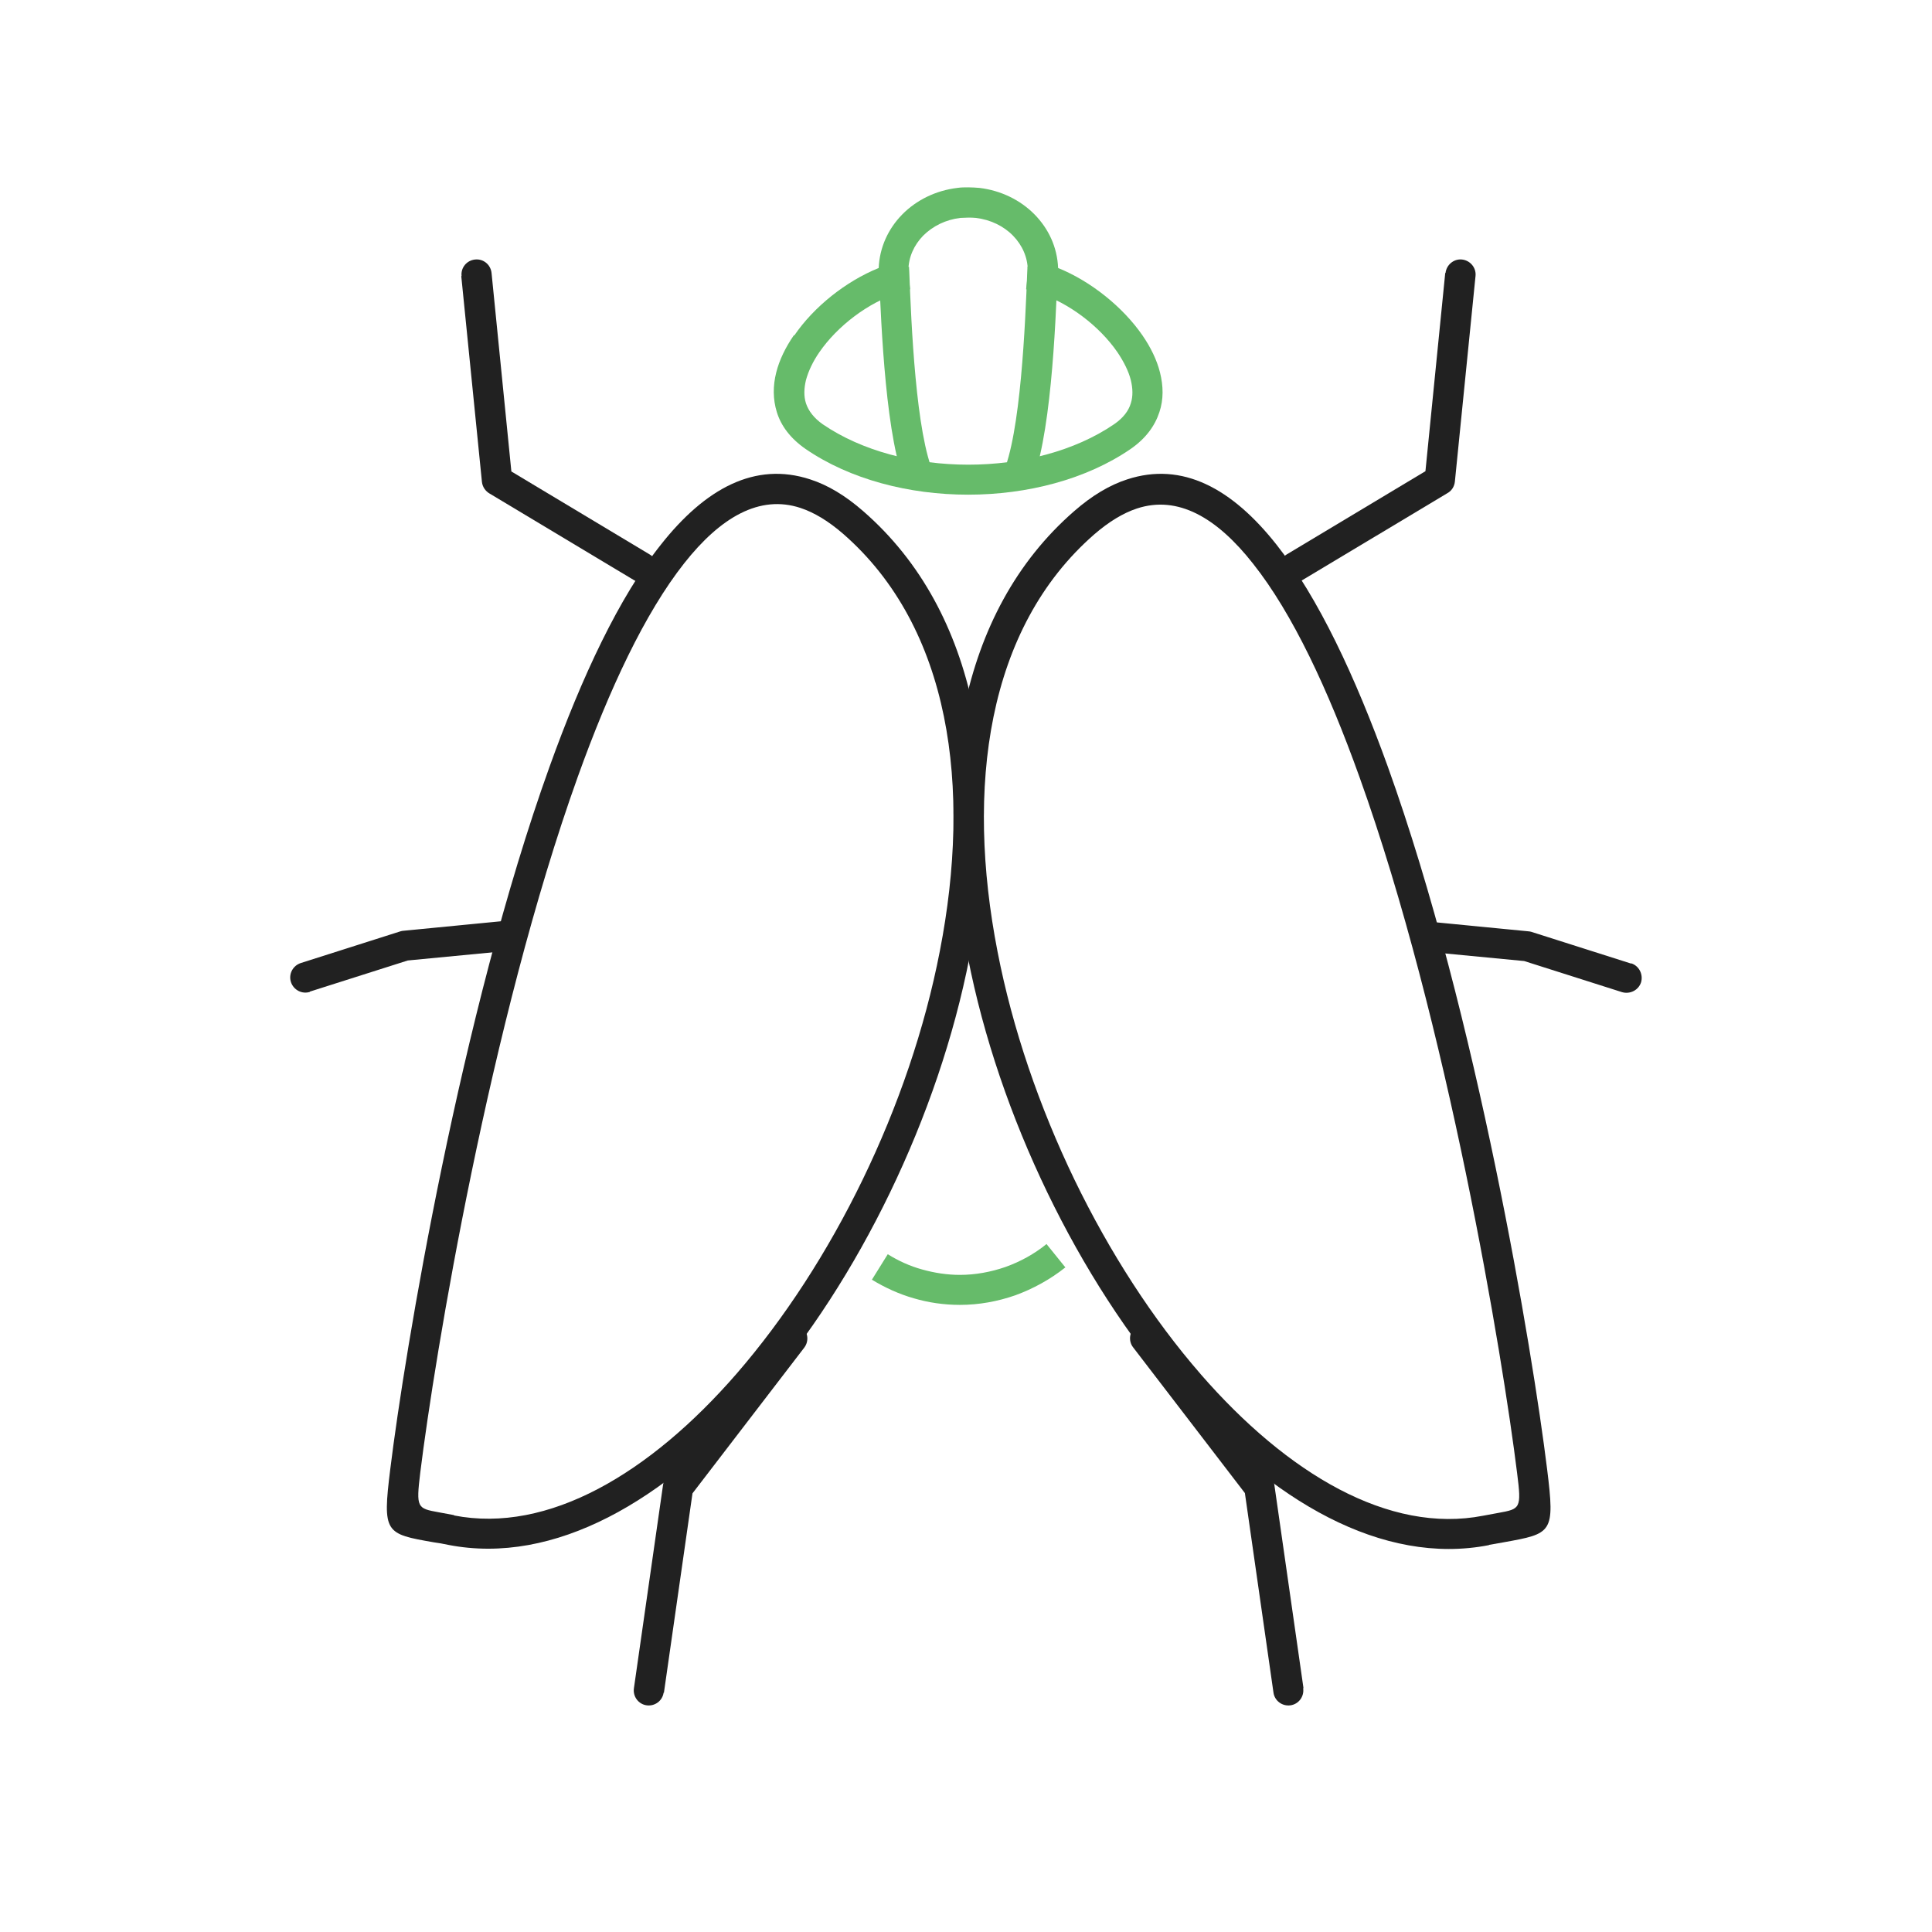 <?xml version="1.0" encoding="UTF-8"?>
<!DOCTYPE svg PUBLIC "-//W3C//DTD SVG 1.1//EN" "http://www.w3.org/Graphics/SVG/1.1/DTD/svg11.dtd">
<!-- Creator: CorelDRAW -->
<svg xmlns="http://www.w3.org/2000/svg" xml:space="preserve" width="6.827in" height="6.827in" style="shape-rendering:geometricPrecision; text-rendering:geometricPrecision; image-rendering:optimizeQuality; fill-rule:evenodd; clip-rule:evenodd"
viewBox="0 0 6.827 6.827"
 xmlns:xlink="http://www.w3.org/1999/xlink">
 <defs>
  <style type="text/css">
   <![CDATA[
    .fil2 {fill:none}
    .fil0 {fill:#212121;fill-rule:nonzero}
    .fil1 {fill:#66BB6A;fill-rule:nonzero}
   ]]>
  </style>
 </defs>
 <g id="Layer_x0020_1">
  <path class="fil0" d="M1.631 0.975c-0.003,-0.029 0.018,-0.055 0.048,-0.058 0.029,-0.003 0.055,0.018 0.058,0.048l0.07 0.701 0.49 0.294c0.025,0.015 0.033,0.048 0.018,0.073 -0.015,0.025 -0.048,0.033 -0.073,0.018l-0.512 -0.307c-0.014,-0.008 -0.025,-0.023 -0.027,-0.041l-0.073 -0.727z"/>
  <path class="fil0" d="M5.108 0.965c0.003,-0.029 0.029,-0.051 0.058,-0.048 0.029,0.003 0.051,0.029 0.048,0.058l-0.073 0.727c-0.002,0.018 -0.012,0.033 -0.027,0.041l-0.512 0.307c-0.025,0.015 -0.058,0.007 -0.073,-0.018 -0.015,-0.025 -0.007,-0.058 0.018,-0.073l0.49 -0.294 0.07 -0.701z"/>
  <path class="fil0" d="M2.345 5.981c-0.004,0.029 -0.031,0.049 -0.06,0.045 -0.029,-0.004 -0.049,-0.031 -0.045,-0.06l0.103 -0.719c0.001,-0.01 0.006,-0.019 0.012,-0.026l0.402 -0.524c0.018,-0.023 0.051,-0.028 0.075,-0.01 0.023,0.018 0.028,0.051 0.01,0.075l-0.395 0.515 -0.101 0.705z"/>
  <path class="fil0" d="M4.605 5.966c0.004,0.029 -0.016,0.056 -0.045,0.06 -0.029,0.004 -0.056,-0.016 -0.06,-0.045l-0.101 -0.705 -0.395 -0.515c-0.018,-0.023 -0.013,-0.057 0.01,-0.075 0.023,-0.018 0.057,-0.013 0.075,0.01l0.402 0.524c0.006,0.007 0.01,0.016 0.012,0.026l0.103 0.719z"/>
  <path class="fil0" d="M1.095 3.505c-0.028,0.009 -0.058,-0.007 -0.067,-0.035 -0.009,-0.028 0.007,-0.058 0.035,-0.067l0.352 -0.112c0.004,-0.001 0.007,-0.002 0.011,-0.002l-3.93701e-006 -3.93701e-005 0.349 -0.034c0.029,-0.003 0.055,0.019 0.058,0.048 0.003,0.029 -0.019,0.055 -0.048,0.058l-0.344 0.033 -0.346 0.11z"/>
  <path class="fil0" d="M5.764 3.404c0.028,0.009 0.043,0.039 0.035,0.067 -0.009,0.028 -0.039,0.043 -0.067,0.035l-0.346 -0.11 -0.344 -0.033c-0.029,-0.003 -0.051,-0.029 -0.048,-0.058 0.003,-0.029 0.029,-0.051 0.058,-0.048l0.349 0.034 -3.93701e-006 3.93701e-005c0.004,0 0.007,0.001 0.011,0.002l0.352 0.112z"/>
  <path class="fil1" d="M3.176 1.035c-0.108,0.034 -0.217,0.117 -0.281,0.21 -0.022,0.032 -0.038,0.065 -0.047,0.098 -0.007,0.029 -0.008,0.057 -6.69291e-005,0.082 0.009,0.027 0.028,0.052 0.059,0.074 0.139,0.095 0.326,0.143 0.515,0.143 0.188,0 0.376,-0.048 0.515,-0.143 0.032,-0.022 0.051,-0.047 0.059,-0.074 0.008,-0.025 0.007,-0.053 -6.69291e-005,-0.082 -0.008,-0.032 -0.025,-0.065 -0.047,-0.098 -0.064,-0.093 -0.173,-0.176 -0.281,-0.21l-0.042 -0.013 0.005 -0.044c0.001,-0.007 0.001,-0.014 0.001,-0.021 0,-0.048 -0.02,-0.091 -0.052,-0.124 -0.033,-0.034 -0.08,-0.057 -0.132,-0.063 -0.008,-0.001 -0.017,-0.001 -0.027,-0.001 -0.009,0 -0.018,0.001 -0.027,0.001 -0.052,0.006 -0.098,0.029 -0.132,0.063 -0.032,0.033 -0.052,0.076 -0.052,0.124l0 0c0,0.007 0,0.014 0.001,0.021l0.005 0.044 -0.042 0.013zm-0.369 0.15c0.069,-0.101 0.182,-0.191 0.298,-0.238 0.003,-0.073 0.034,-0.139 0.083,-0.189 0.05,-0.051 0.119,-0.085 0.195,-0.094 0.013,-0.002 0.026,-0.002 0.039,-0.002 0.013,0 0.026,0.001 0.039,0.002 0.076,0.009 0.145,0.043 0.195,0.094 0.049,0.05 0.08,0.115 0.083,0.189 0.116,0.047 0.229,0.138 0.298,0.238 0.029,0.042 0.051,0.087 0.062,0.131 0.012,0.048 0.013,0.095 -0.002,0.14 -0.016,0.049 -0.048,0.093 -0.101,0.13 -0.157,0.108 -0.366,0.162 -0.575,0.162 -0.209,0 -0.418,-0.054 -0.575,-0.162 -0.053,-0.037 -0.086,-0.081 -0.101,-0.13 -0.014,-0.045 -0.014,-0.093 -0.002,-0.14 0.011,-0.044 0.033,-0.089 0.062,-0.131z"/>
  <path class="fil1" d="M3.764 4.479c-0.053,0.042 -0.113,0.075 -0.176,0.098 -0.063,0.022 -0.129,0.034 -0.196,0.034 -0.056,-0 -0.111,-0.008 -0.162,-0.023 -0.053,-0.015 -0.103,-0.038 -0.149,-0.066l0.056 -0.09c0.037,0.023 0.078,0.042 0.122,0.054 0.043,0.012 0.088,0.019 0.133,0.019 0.054,0 0.109,-0.01 0.161,-0.028 0.053,-0.019 0.102,-0.046 0.145,-0.081l0.067 0.083z"/>
  <g id="_425230936">
   <path id="_425231032" class="fil0" d="M5.261 5.46c-0.375,0.073 -0.769,-0.155 -1.099,-0.535 -0.175,-0.201 -0.333,-0.446 -0.461,-0.711 -0.128,-0.265 -0.226,-0.55 -0.281,-0.832 -0.12,-0.614 -0.038,-1.216 0.376,-1.576 0.063,-0.055 0.125,-0.092 0.187,-0.112 0.195,-0.064 0.371,0.032 0.528,0.231 0.147,0.186 0.278,0.465 0.393,0.784 0.315,0.876 0.512,2.068 0.563,2.483 0.028,0.226 0.018,0.227 -0.154,0.258 -0.016,0.003 -0.033,0.006 -0.051,0.009zm-1.019 -0.605c0.307,0.353 0.666,0.566 0.999,0.501 0.021,-0.004 0.038,-0.007 0.054,-0.01 0.077,-0.014 0.082,-0.015 0.066,-0.14 -0.051,-0.412 -0.246,-1.594 -0.557,-2.46 -0.111,-0.31 -0.237,-0.579 -0.376,-0.754 -0.128,-0.163 -0.266,-0.243 -0.411,-0.195 -0.048,0.016 -0.098,0.046 -0.15,0.091 -0.381,0.332 -0.455,0.896 -0.342,1.475 0.053,0.273 0.148,0.549 0.272,0.806 0.124,0.256 0.277,0.493 0.446,0.687z"/>
   <path id="_425231008" class="fil0" d="M1.604 5.355c0.333,0.065 0.692,-0.148 0.999,-0.501 0.169,-0.195 0.322,-0.431 0.446,-0.687 0.124,-0.256 0.219,-0.532 0.272,-0.806 0.113,-0.579 0.039,-1.143 -0.342,-1.475 -0.052,-0.045 -0.102,-0.075 -0.15,-0.091 -0.145,-0.048 -0.283,0.033 -0.411,0.195 -0.139,0.176 -0.265,0.445 -0.376,0.754 -0.311,0.866 -0.506,2.048 -0.557,2.46 -0.015,0.125 -0.011,0.126 0.066,0.14 0.015,0.003 0.033,0.006 0.054,0.01zm1.079 -0.431c-0.331,0.38 -0.725,0.608 -1.099,0.535 -0.018,-0.004 -0.036,-0.007 -0.051,-0.009 -0.172,-0.03 -0.182,-0.032 -0.154,-0.258 0.051,-0.415 0.248,-1.607 0.563,-2.483 0.115,-0.32 0.246,-0.599 0.393,-0.784 0.157,-0.199 0.333,-0.295 0.528,-0.231 0.062,0.02 0.124,0.057 0.187,0.112 0.414,0.36 0.496,0.962 0.376,1.576 -0.055,0.282 -0.153,0.567 -0.281,0.832 -0.128,0.265 -0.286,0.51 -0.461,0.711z"/>
  </g>
  <path class="fil1" d="M3.212 0.942l0.001 0.017c0.007,0.183 0.023,0.577 0.088,0.718l-0.097 0.045c-0.074,-0.16 -0.09,-0.569 -0.098,-0.758l-0.001 -0.017 0.106 -0.004z"/>
  <path class="fil1" d="M3.738 0.947l-0.001 0.017c-0.007,0.189 -0.024,0.599 -0.098,0.758l-0.097 -0.045c0.065,-0.141 0.081,-0.535 0.088,-0.718l0.001 -0.017 0.106 0.004z"/>
  <rect class="fil2" width="6.827" height="6.827"/>
 </g>
</svg>
